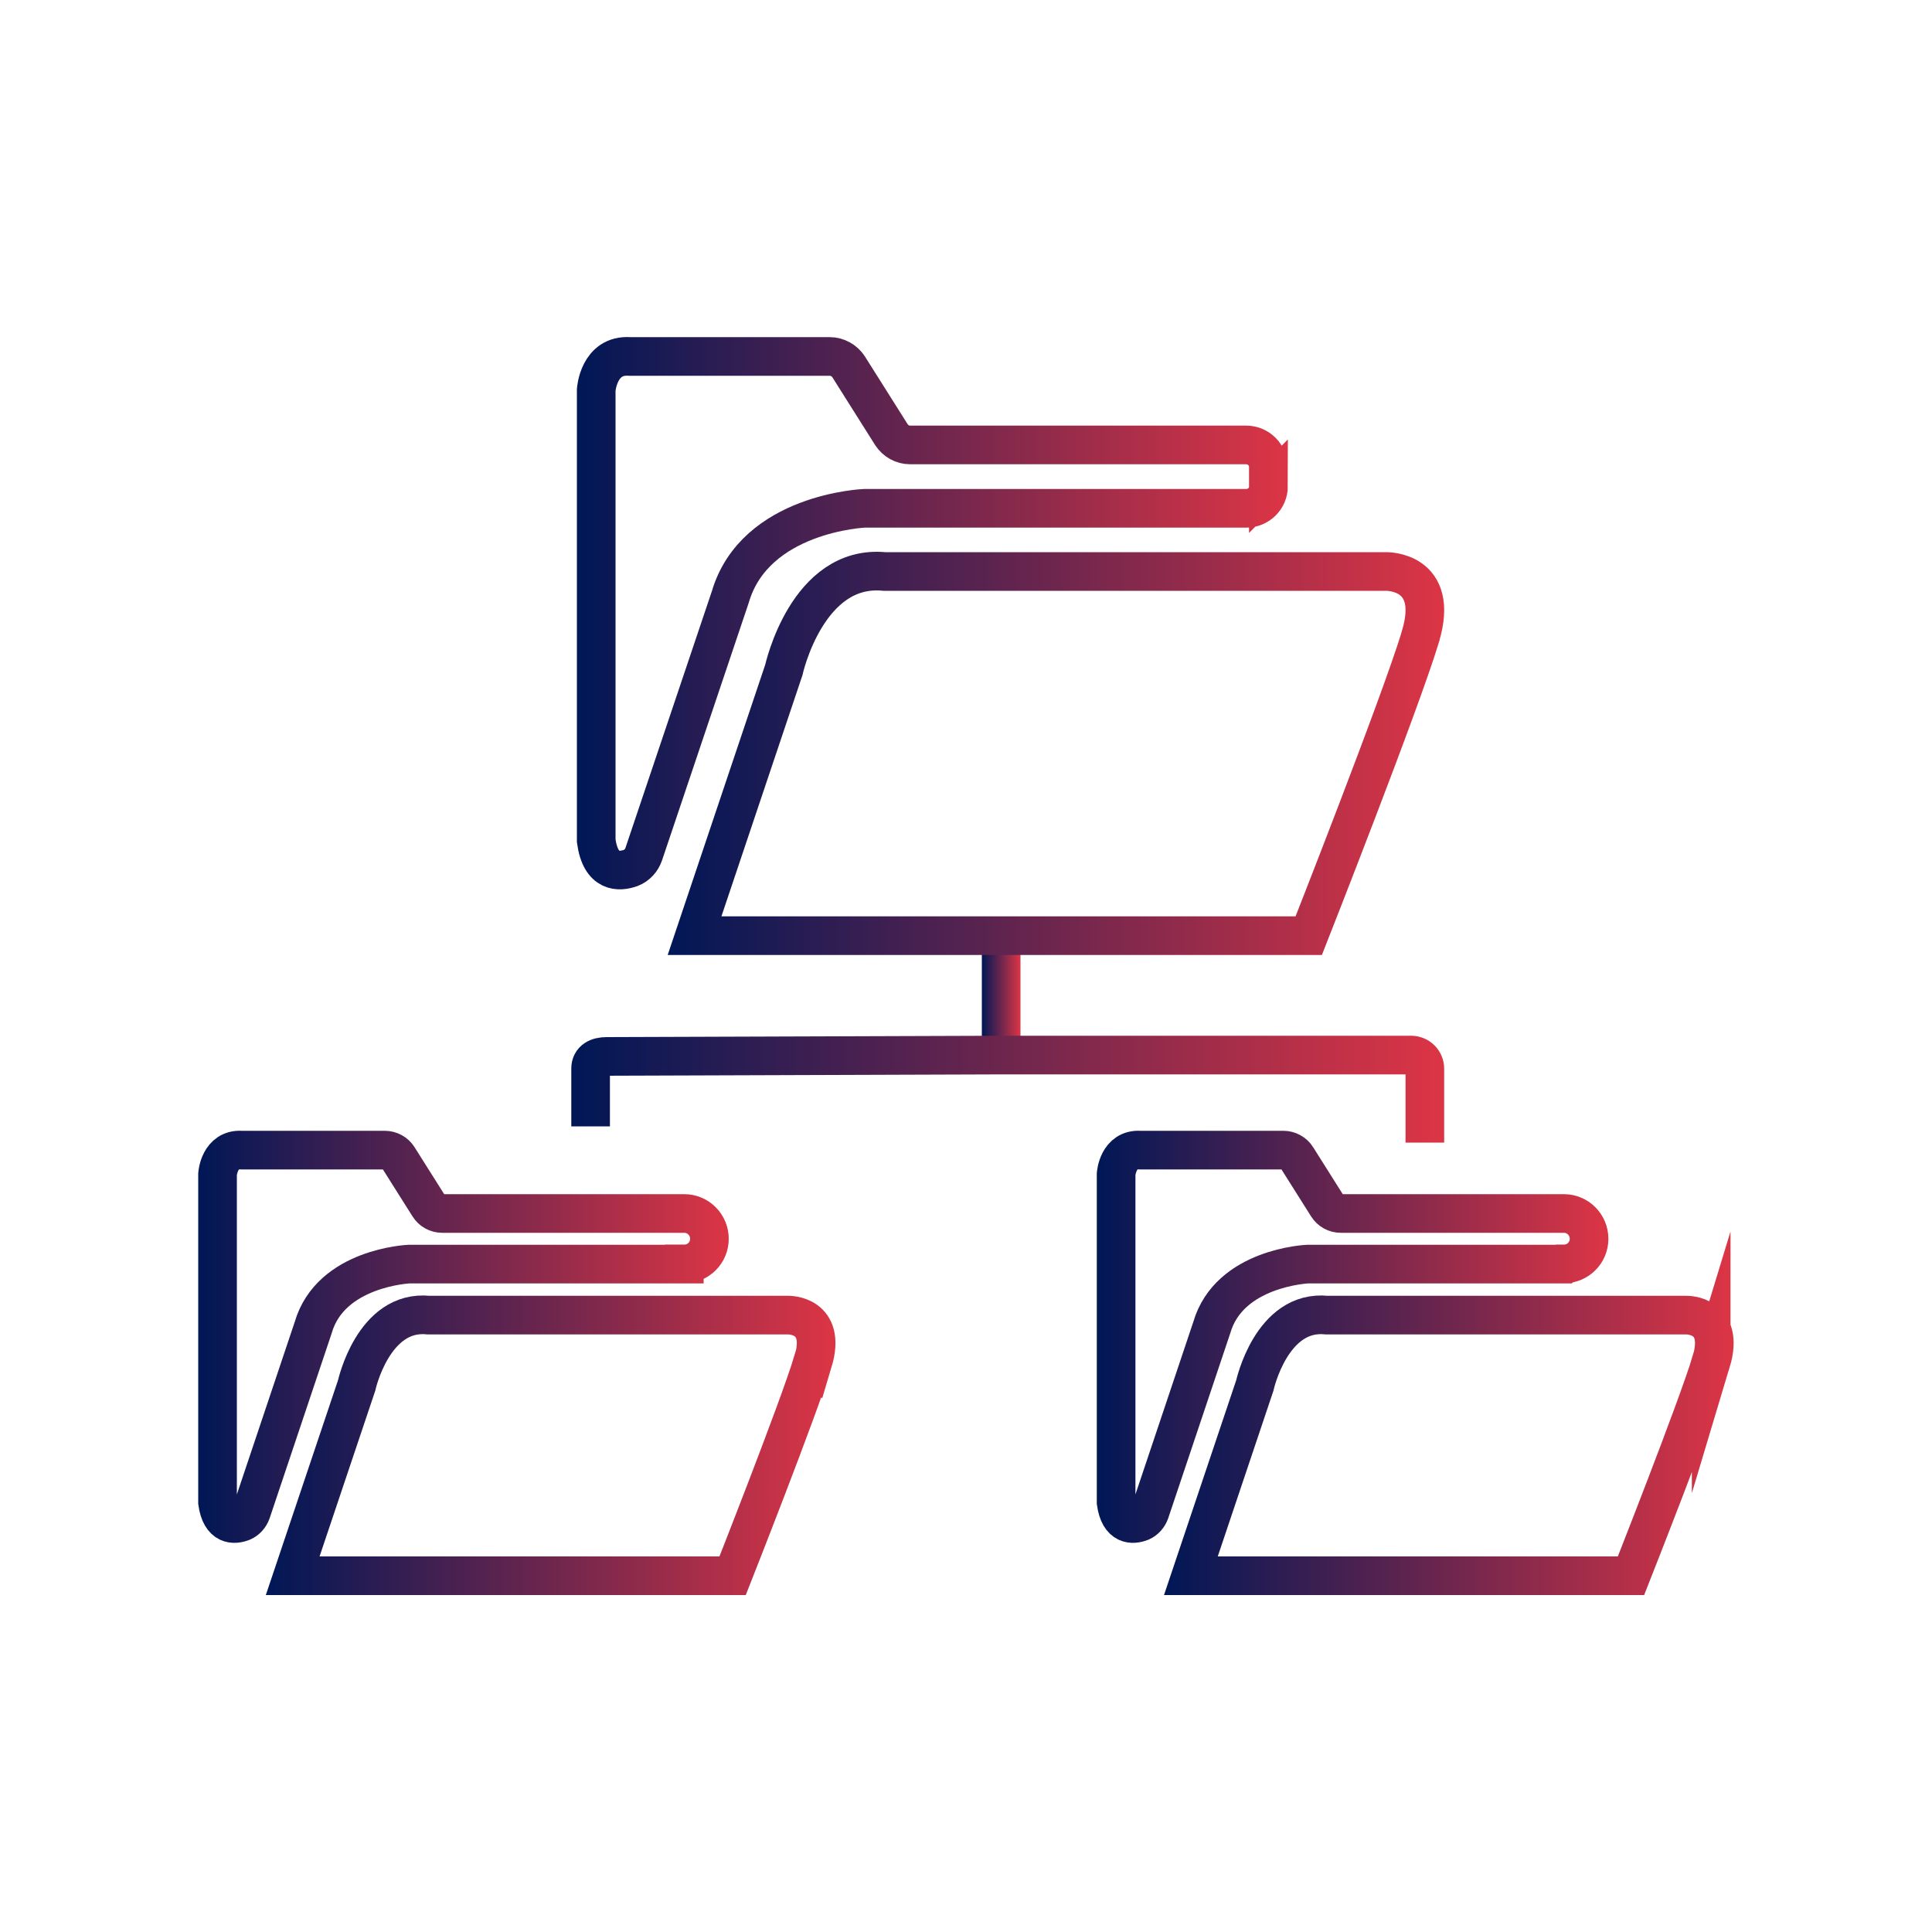 <?xml version="1.0" encoding="UTF-8"?>
<svg id="folder-structure" xmlns="http://www.w3.org/2000/svg" xmlns:xlink="http://www.w3.org/1999/xlink" viewBox="0 0 100 100">
  <defs>
    <linearGradient id="linear-gradient" x1="50.82" y1="51.94" x2="52.82" y2="51.94" gradientUnits="userSpaceOnUse">
      <stop offset="0" stop-color="#001756"/>
      <stop offset="1" stop-color="#dc3545"/>
    </linearGradient>
    <linearGradient id="linear-gradient-2" x1="29.57" y1="56.38" x2="74.74" y2="56.38" xlink:href="#linear-gradient"/>
    <linearGradient id="linear-gradient-3" x1="29.86" y1="31.73" x2="66.66" y2="31.73" xlink:href="#linear-gradient"/>
    <linearGradient id="linear-gradient-4" x1="34.56" y1="39" x2="74.74" y2="39" xlink:href="#linear-gradient"/>
    <linearGradient id="linear-gradient-5" x1="10.26" y1="69.2" x2="37.72" y2="69.2" xlink:href="#linear-gradient"/>
    <linearGradient id="linear-gradient-6" x1="13.76" y1="74.81" x2="43.25" y2="74.81" xlink:href="#linear-gradient"/>
    <linearGradient id="linear-gradient-7" x1="56.76" y1="69.2" x2="83.24" y2="69.2" xlink:href="#linear-gradient"/>
    <linearGradient id="linear-gradient-8" x1="60.25" y1="74.81" x2="89.74" y2="74.81" xlink:href="#linear-gradient"/>
  </defs>
  <line x1="51.82" y1="49.25" x2="51.82" y2="54.62" style="fill: none; stroke: url(#linear-gradient); stroke-miterlimit: 10; stroke-width: 2px;"/>
  <path d="M30.57,58.3v-2.99c0-.45.36-.63.83-.63l20.44-.07h21.2c.39,0,.71.31.71.71v3.82" style="fill: none; stroke: url(#linear-gradient-2); stroke-miterlimit: 10; stroke-width: 2px;"/>
  <path d="M65.66,25.16c0,.64-.52,1.15-1.15,1.15h-19.77s-5.66.23-6.94,4.59l-4.48,13.31c-.11.32-.34.58-.66.71-.61.22-1.57.28-1.8-1.4v-23.34s.12-1.84,1.73-1.73h10.36c.39,0,.76.21.97.53l2.22,3.52c.22.33.57.53.97.53h17.39c.64,0,1.16.52,1.15,1.16v.98Z" style="fill: none; stroke: url(#linear-gradient-3); stroke-miterlimit: 10; stroke-width: 2px;"/>
  <path d="M73.52,32.96c-1.04,3.44-5.78,15.47-5.78,15.47h-31.79l4.62-13.75s1.2-5.49,5.21-5.1h25.96s2.82-.07,1.78,3.37h0Z" style="fill: none; stroke: url(#linear-gradient-4); stroke-miterlimit: 10; stroke-width: 2px;"/>
  <path d="M35.42,65.43h-14.25s-4.06.17-4.96,3.29l-3.2,9.54c-.08.23-.25.42-.46.51-.43.17-1.12.21-1.29-1v-17s.09-1.32,1.25-1.24h7.41c.28,0,.55.15.69.38l1.59,2.52c.15.24.41.38.69.38h12.53c.72,0,1.3.59,1.3,1.31h0c0,.72-.58,1.3-1.3,1.3Z" style="fill: none; stroke: url(#linear-gradient-5); stroke-miterlimit: 10; stroke-width: 2px;"/>
  <path d="M42.07,70.48c-.75,2.47-4.15,11.08-4.15,11.08H15.15l3.31-9.85s.86-3.94,3.73-3.64h18.61s2.02-.04,1.28,2.42h0Z" style="fill: none; stroke: url(#linear-gradient-6); stroke-miterlimit: 10; stroke-width: 2px;"/>
  <path d="M80.94,65.43h-13.26s-4.06.17-4.96,3.29l-3.2,9.54c-.08.23-.25.42-.46.51-.43.17-1.12.21-1.29-1v-17s.09-1.32,1.25-1.24h7.41c.28,0,.55.15.69.38l1.59,2.52c.15.24.41.38.69.38h11.55c.72,0,1.3.59,1.3,1.31h0c0,.72-.58,1.3-1.3,1.3Z" style="fill: none; stroke: url(#linear-gradient-7); stroke-miterlimit: 10; stroke-width: 2px;"/>
  <path d="M88.57,70.48c-.75,2.47-4.15,11.08-4.15,11.08h-22.78l3.31-9.85s.86-3.94,3.73-3.64h18.61s2.02-.04,1.28,2.42Z" style="fill: none; stroke: url(#linear-gradient-8); stroke-miterlimit: 10; stroke-width: 2px;"/>
</svg>